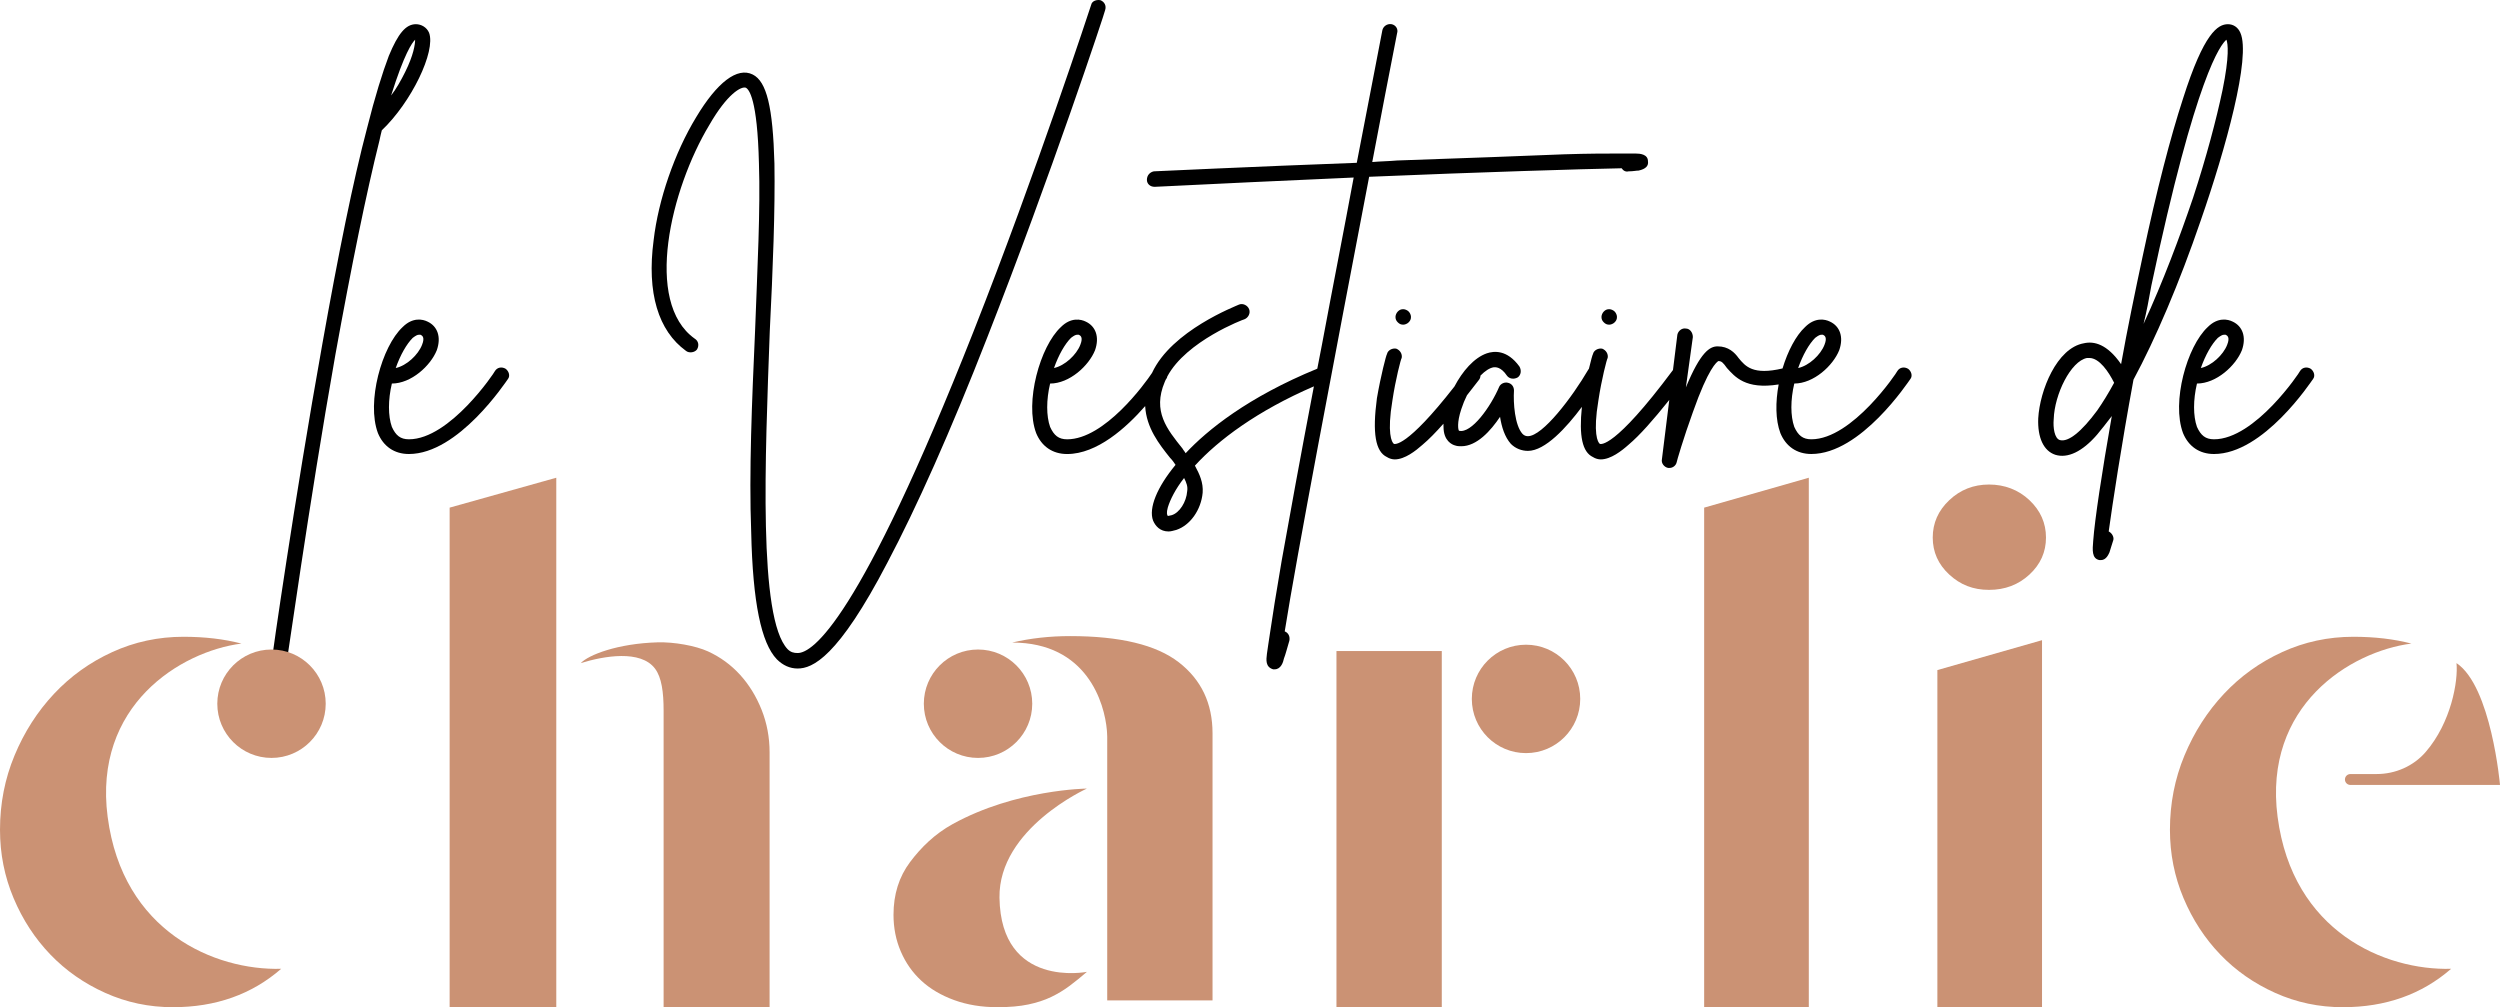 <?xml version="1.0" encoding="UTF-8"?><svg id="Calque_2" xmlns="http://www.w3.org/2000/svg" viewBox="0 0 2782.08 1120.85"><defs><style>.cls-1{fill:#cb9274;}</style></defs><g id="Layer_1"><g><path d="M424.9,145c32.75-31.03,60.33-87.9,52.57-108.59-2.59-6.03-8.62-9.48-14.65-9.48-11.2,0-19.82,10.34-30.16,35.33-6.89,18.1-15.51,45.68-24.13,80.15-15.51,58.6-31.89,139.61-49.98,241.3-31.03,173.22-56.02,349.03-56.02,350.75-.86,4.31,2.59,8.62,6.89,9.48h1.72c3.45,0,7.76-2.59,7.76-6.89,.86-1.72,24.13-171.5,54.29-342.13,18.1-99.97,34.47-180.12,49.12-238.72,.86-4.31,1.72-7.76,2.59-11.2Zm37.06-100.83c0,5.17-1.72,17.24-11.2,36.2-4.31,8.62-9.48,18.1-15.51,25.85,14.65-46.54,23.27-58.6,26.71-62.05Z"/><path d="M562.77,410.43c-4.31-2.59-9.48-1.72-12.06,2.59,0,.86-49.98,75.84-95.66,75.84-9.48,0-14.65-4.31-18.96-13.79-4.31-12.07-4.31-30.16,0-48.26,21.54,0,43.09-19.82,49.98-37.06,5.17-14.65,.86-26.71-10.34-31.89-5.17-2.59-16.37-5.17-27.58,6.03-23.27,21.54-40.5,83.59-27.58,118.07,6.03,14.65,18.1,23.27,34.47,23.27,55.16,0,107.72-80.15,110.31-83.59s.86-8.62-2.59-11.2Zm-103.42-34.47c3.45-2.59,5.17-3.45,6.89-3.45h1.72c1.72,.86,5.17,2.59,1.72,11.2-4.31,11.2-17.24,23.27-29.3,25.85,5.17-14.65,12.06-26.72,18.96-33.61Z"/><path d="M1224.62,.22c-4.31-.86-9.48,.86-10.34,5.17-.86,2.59-60.33,184.42-130.99,363.68-127.55,323.17-179.25,357.64-195.63,357.64-4.31,0-7.76-.86-11.2-4.31-32.75-34.47-24.99-212-19.82-354.2,3.45-68.94,6.03-135.3,5.17-186.15-1.72-62.91-8.62-91.35-24.13-99.11-17.24-8.62-39.64,8.62-62.91,47.4-24.13,39.64-42.23,92.21-47.4,137.03-7.76,58.6,5.17,100.83,36.2,123.24,3.45,2.59,9.48,1.72,12.07-1.72,2.59-4.31,1.72-9.48-2.59-12.07-56.88-40.5-26.72-166.33,16.37-237.86,19.82-34.47,35.33-43.09,40.5-41.37,3.45,1.72,12.93,12.06,14.65,84.46,1.72,50.85-1.72,116.34-4.31,186.15-3.45,77.56-6.89,157.71-4.31,224.07,1.72,78.42,11.2,123.24,28.44,141.33,6.89,6.89,14.65,10.34,23.27,10.34,16.37,0,44.81-12.07,99.97-118.07,31.89-60.33,69.81-144.78,111.17-250.78C1169.47,194.98,1229.79,13.14,1229.79,11.42c1.72-5.17-.86-9.48-5.17-11.2Z"/><path d="M1804.6,187.22c1.72,2.59,4.31,4.31,7.76,3.45,5.17,0,8.62-.86,11.2-.86,7.76-1.72,11.2-5.17,10.34-10.34,0-7.76-8.62-8.62-13.79-8.62h-18.1c-13.79,0-34.47,0-61.19,.86-44.81,1.72-107.72,4.31-186.15,6.89-9.48,.86-18.1,.86-27.58,1.72,9.48-49.98,18.96-99.11,27.58-143.06,1.72-5.17-1.72-9.48-6.03-10.34-5.17-.86-9.48,2.59-10.34,6.89,0,.86-12.06,62.05-28.44,147.37-117.2,4.31-224.07,9.48-225.79,9.48-4.31,.86-7.76,4.31-7.76,9.48,0,4.31,3.45,7.76,8.62,7.76,67.22-3.45,145.64-6.89,221.48-10.34-10.34,56.02-23.27,121.51-35.33,186.15-1.76,9.02-3.47,17.87-5.15,26.56-77.37,31.73-122.56,68.43-146.52,94.09-.86-1.72-2.59-3.45-3.45-5.17-17.24-21.55-33.61-41.37-19.82-74.11,.34-.86,.72-1.72,1.11-2.56,.3-.43,.51-.73,.62-.88,.62-.82,.98-1.74,1.14-2.7,21.05-39.47,85.07-63.66,85.89-63.66,4.31-1.72,6.89-6.89,5.17-11.2-1.72-4.31-6.89-6.89-11.2-5.17-3.37,1.69-75.12,28.92-96.83,76.05-7.78,11.82-52.91,73.91-94.48,73.91-9.48,0-14.65-4.31-18.96-13.79-4.31-12.07-4.31-30.16,0-48.26,21.55,0,43.09-19.82,49.98-37.06,5.17-14.65,.86-26.71-10.34-31.89-5.17-2.59-16.37-5.17-27.58,6.03-23.27,21.54-40.5,83.59-27.58,118.07,6.03,14.65,18.1,23.27,34.47,23.27,33.4,0,65.85-29.39,86.83-53.35,1.31,24.24,15.62,42.45,27.78,57.66,2.59,2.59,4.31,5.17,6.03,7.76-20.68,24.99-30.16,48.26-24.99,62.05,2.59,6.03,7.76,12.06,17.24,12.06,2.59,0,5.17-.86,8.62-1.72,15.51-5.17,27.58-22.41,29.3-41.37,.86-11.2-3.45-20.68-8.62-30.16,26.03-28.47,68.96-60.78,132.4-88.23-15.37,80.26-27.16,145.52-35.88,194.23-6.03,35.33-10.34,62.05-12.93,80.15-1.72,10.34-2.59,18.1-3.45,23.27-.86,6.9-1.72,14.65,6.89,17.24h1.72c6.89,0,9.48-7.76,10.34-12.07,1.72-4.31,3.45-11.2,6.03-19.82,.86-4.31-.86-8.62-5.17-10.34,12.93-81.87,55.15-303.35,93.94-505.87,123.24-5.17,236.99-8.62,280.94-9.48Zm-612.72,188.73c3.45-2.59,5.17-3.45,6.9-3.45h1.72c1.72,.86,5.17,2.59,1.72,11.2-4.31,11.2-17.24,23.27-29.3,25.85,5.17-14.65,12.07-26.72,18.96-33.61Zm129.26,170.64c-.86,12.06-8.62,24.13-17.24,26.71-3.45,.86-4.31,.86-4.31,.86-.86-.86-1.72-3.45,0-9.48,2.59-8.62,8.62-20.68,18.1-32.75,2.59,5.17,4.31,9.48,3.45,14.65Z"/><path d="M1555.53,346.66c-1.72,1.72-2.59,4.31-2.59,6.03,0,2.59,.86,4.31,2.59,6.03s3.45,2.59,6.03,2.59c1.72,0,4.31-.86,6.03-2.59,1.72-1.72,2.59-3.45,2.59-6.03,0-1.72-.86-4.31-2.59-6.03s-4.31-2.59-6.03-2.59c-2.59,0-4.31,.86-6.03,2.59Z"/><path d="M1784.76,346.66c-1.72,1.72-2.59,4.31-2.59,6.03,0,2.59,.86,4.31,2.59,6.03,1.72,1.72,3.45,2.59,6.03,2.59,1.72,0,4.31-.86,6.03-2.59,1.72-1.72,2.59-3.45,2.59-6.03,0-1.72-.86-4.31-2.59-6.03-1.72-1.72-4.31-2.59-6.03-2.59-2.59,0-4.31,.86-6.03,2.59Z"/><path d="M2123.43,410.43c-4.31-2.59-9.48-1.72-12.07,2.59,0,.86-49.98,75.84-95.66,75.84-9.48,0-14.65-4.31-18.96-13.79-4.31-12.07-4.31-30.16,0-48.26,21.55,0,43.09-19.82,49.99-37.06,5.17-14.65,.86-26.71-10.34-31.89-5.17-2.59-16.37-5.17-27.58,6.03-10.23,9.47-19.29,26.78-25.14,46.12-32.89,7.77-41.35-2.35-48.97-11.65-4.31-6.03-11.2-12.93-23.27-12.93-8.62,0-18.96,6.03-35.33,45.68l7.76-56.02c0-5.17-3.45-9.48-7.76-9.48-4.31-.86-8.62,2.59-9.48,6.89l-4.88,39.3c-.09,.11-.19,.22-.28,.34-65.5,87.9-80.15,81.87-81.01,81.87-2.59-1.72-7.76-12.07-1.72-48.26,3.45-23.27,9.48-46.54,10.34-47.4,.86-4.31-1.72-8.62-6.03-10.34-4.31-.86-9.48,1.72-10.34,6.03-.44,.44-2.25,6.81-4.49,16.27-.24,.3-.47,.62-.68,.97-18.1,31.03-50.85,74.11-67.22,74.11-2.59,0-4.31-.86-6.03-2.59-8.62-9.48-10.34-34.47-9.48-48.26,0-4.31-2.59-7.76-6.89-8.62-3.45-.86-7.76,.86-9.48,4.31-9.48,22.41-31.03,52.57-44.81,49.12-.86-.86-2.59-8.62,2.59-24.13,1.72-5.34,3.86-10.51,6.27-15.34,4.35-5.51,8.87-11.32,13.55-17.41,.94-1.25,1.42-2.84,1.49-4.49,5.11-5.26,10.3-8.65,14.88-9.3,1.72,0,7.76-.86,14.65,9.48,2.59,3.45,7.76,4.31,12.07,1.72,3.45-2.59,4.31-7.76,1.72-12.07-13.79-18.96-28.44-17.24-36.2-14.65-14.3,4.92-27.2,20.02-36.08,36.92-53.9,69.07-66.53,63.91-67.33,63.91-2.59-1.72-7.76-12.07-1.72-48.26,3.45-23.27,9.48-46.54,10.34-47.4,.86-4.31-1.72-8.62-6.03-10.34-4.31-.86-9.48,1.72-10.34,6.03-.86,.86-6.9,24.13-11.2,49.12-5.17,38.78-1.72,59.46,11.2,65.5,2.59,1.72,6.03,2.59,8.62,2.59,11.2,0,23.27-9.48,31.03-16.37,6.93-5.84,14.64-13.69,23.18-23.34-.02,1.21,0,2.39,.09,3.52,0,15.51,9.48,19.82,12.93,20.68,2.59,.86,4.31,.86,6.89,.86,17.24,0,32.75-17.24,43.09-32.75,1.72,11.2,5.17,22.41,12.07,30.16,5.17,5.17,12.07,7.76,18.96,7.76,19.13,0,42.85-25.89,60.04-48.98-3.36,32.6,.53,50.36,12.34,55.87,2.59,1.72,6.03,2.59,8.62,2.59,11.2,0,23.27-9.48,31.02-16.37,12.47-10.5,27.43-27.5,45.28-49.84l-8.23,66.22c-.86,4.31,2.59,8.62,6.89,9.48h1.72c3.45,0,6.9-2.59,7.76-6.03,0-.86,7.76-27.58,18.1-56.02,17.24-49.12,26.72-56.02,28.44-56.88,3.45,0,5.17,1.72,9.48,7.76,8.76,9.55,20.48,24.24,57.55,18.27-3.63,19.53-3.63,39.36,1.9,54.12,6.03,14.65,18.1,23.27,34.47,23.27,55.15,0,107.72-80.15,110.31-83.59s.86-8.62-2.59-11.2Zm-103.42-34.47c3.45-2.59,5.17-3.45,6.89-3.45h1.72c1.72,.86,5.17,2.59,1.72,11.2-4.31,11.2-17.23,23.27-29.3,25.85,5.17-14.65,12.07-26.72,18.96-33.61Z"/><path d="M2449.18,244.97c27.58-79.29,56.02-181.84,43.95-208.55-2.59-6.03-7.76-9.48-13.79-9.48-11.2,0-26.71,9.48-49.98,82.73-13.79,42.23-29.3,101.69-44.81,174.94-8.62,40.5-17.23,81.87-24.13,120.65-15.51-22.41-30.16-25.85-41.37-23.27-30.16,5.17-49.12,52.57-50.84,83.59-.86,21.54,6.03,36.2,18.96,40.5,13.79,4.31,30.16-3.45,46.54-22.41,5.17-6.03,10.34-12.93,16.37-20.68-11.2,63.77-18.96,115.48-20.68,138.75-.86,10.34-1.72,19.82,6.89,21.54h1.72c6.03,0,8.62-6.89,9.48-8.62,.86-3.45,2.59-7.76,4.31-13.79,.86-3.45-1.72-7.76-5.17-9.48,4.31-31.02,13.79-93.94,27.58-168.91,24.13-44.81,50.84-106.86,74.98-177.53Zm-55.16,73.25c49.99-236.13,77.56-268.88,83.6-274.05,1.72,4.31,3.45,18.1-4.31,56.02-6.89,32.75-18.1,74.98-32.75,119.79-14.65,43.09-33.61,93.94-55.15,140.47,3.45-13.79,6.03-27.58,8.62-42.23Zm-60.32,138.75c-17.24,23.27-31.89,35.33-41.37,32.75-6.03-1.72-7.76-13.79-6.89-23.27,.86-27.58,18.96-64.63,37.06-68.08h2.59c11.2,0,21.54,15.51,27.58,27.58-6.03,11.2-12.93,22.41-18.96,31.03Z"/><path d="M2571.55,410.43c-4.31-2.59-9.48-1.72-12.07,2.59,0,.86-49.98,75.84-95.66,75.84-9.48,0-14.65-4.31-18.96-13.79-4.31-12.07-4.31-30.16,0-48.26,21.55,0,43.09-19.82,49.99-37.06,5.17-14.65,.86-26.71-10.34-31.89-5.17-2.59-16.37-5.17-27.58,6.03-23.27,21.54-40.5,83.59-27.58,118.07,6.03,14.65,18.1,23.27,34.47,23.27,55.15,0,107.72-80.15,110.31-83.59s.86-8.62-2.59-11.2Zm-103.42-34.47c3.45-2.59,5.17-3.45,6.89-3.45h1.72c1.72,.86,5.17,2.59,1.72,11.2-4.31,11.2-17.23,23.27-29.3,25.85,5.17-14.65,12.07-26.72,18.96-33.61Z"/></g><g><path class="cls-1" d="M2150.81,598.19c0-16.13,6.14-29.99,18.42-41.6,12.28-11.59,27.02-17.39,44.22-17.39s32.68,5.8,44.96,17.39c12.29,11.61,18.43,25.47,18.43,41.6s-6.15,29.88-18.43,41.22c-12.29,11.35-27.27,17.02-44.96,17.02s-31.95-5.67-44.22-17.02c-12.29-11.35-18.42-25.08-18.42-41.22Zm5.16,147.5l116.46-33.28v408.44h-116.46v-375.16Z"/><path class="cls-1" d="M2012.9,1120.85h-116.46V564.91l116.46-33.28v589.22Z"/><g><path class="cls-1" d="M119.79,909.03c-16.14-123.76,80.71-184.02,148.88-192.85-19.41-5.04-40.91-7.56-64.49-7.56-28.01,0-54.43,5.67-79.24,17.02-24.82,11.35-46.44,26.85-64.87,46.52-18.43,19.66-33.05,42.48-43.85,68.44-10.81,25.98-16.22,53.58-16.22,82.83,0,26.72,5.04,52.07,15.11,76.01,10.07,23.95,23.71,44.89,40.92,62.78,17.19,17.9,37.59,32.15,61.17,42.74,23.6,10.59,48.65,15.88,75.19,15.88,47.65,0,87.83-14.24,120.52-42.73-73.66,2.02-176.41-41.02-193.11-169.08Z"/><circle class="cls-1" cx="302.14" cy="783.12" r="60.32"/></g><g><path class="cls-1" d="M1209.55,877.55s-79.13,.81-149.27,39.44c-19.93,10.97-35.26,25.98-47.54,42.36-12.29,16.4-18.42,35.94-18.42,58.63,0,14.62,2.69,28.24,8.11,40.84,5.4,12.61,13.02,23.45,22.85,32.52,9.82,9.08,21.99,16.27,36.49,21.56,14.48,5.29,30.59,7.94,48.28,7.94,13.26,0,24.69-1.02,34.27-3.03,9.58-2.02,18.05-4.78,25.43-8.32,7.37-3.53,14.24-7.69,20.64-12.48,6.38-4.79,12.77-9.96,19.16-15.51,0,0-95.73,19.02-97.3-82.44-1.2-77.13,97.3-121.52,97.3-121.52Z"/><circle class="cls-1" cx="1088.39" cy="783.12" r="60.32"/><path class="cls-1" d="M1311.75,736.99c-25.07-19.4-65.36-29.12-120.89-29.12-22.62,0-44.11,2.39-64.5,7.18,83.2,0,102.89,67.28,105.43,97.86,.09,2.34,.35,4.41,.35,6.89v293.48h117.2v-297.26c0-33.28-12.53-59.62-37.59-79.04Z"/></g><g><rect class="cls-1" x="1487.26" y="724.5" width="117.2" height="396.34"/><path class="cls-1" d="M1698.21,717.45c-33.31,0-60.32,27-60.32,60.32s27,60.32,60.32,60.32,60.32-27,60.32-60.32-27.01-60.32-60.32-60.32Z"/></g><g><path class="cls-1" d="M2534.57,909.03c-16.14-123.76,80.71-184.02,148.88-192.85-19.41-5.04-40.91-7.56-64.49-7.56-28.01,0-54.43,5.67-79.24,17.02-24.82,11.35-46.44,26.85-64.87,46.52-18.42,19.66-33.05,42.48-43.85,68.44-10.81,25.98-16.22,53.58-16.22,82.83,0,26.72,5.04,52.07,15.11,76.01,10.07,23.95,23.71,44.89,40.92,62.78,17.19,17.9,37.59,32.15,61.17,42.74,23.6,10.59,48.65,15.88,75.19,15.88,47.65,0,87.83-14.24,120.52-42.73-73.66,2.02-176.41-41.02-193.11-169.08Z"/><path class="cls-1" d="M2644.82,861.39h-29.23c-3.35,0-6.07,2.72-6.07,6.06s2.72,6.06,6.07,6.06h166.5s-9.68-109.76-48.42-135.59c1.98,19.77-5.84,66.11-34.43,99.07-13.61,15.69-33.64,24.39-54.41,24.39Z"/></g><g><polygon class="cls-1" points="619.05 531.63 500.37 564.91 500.37 1120.85 619.05 1120.85 619.05 771.26 619.05 755.52 619.05 531.63"/><path class="cls-1" d="M847.56,789.93c-5.9-14.87-13.89-27.86-23.95-38.96-10.08-11.08-22-19.78-35.76-26.09-13.76-6.29-37.74-10.6-56.03-10.06-44.64,1.31-76.94,13.99-85.55,23.14,25.83-8.07,66.72-15.07,82.63,6.08,7.43,9.88,9.58,26.22,9.58,46.88v329.93h117.94v-283.64c0-16.64-2.96-32.39-8.85-47.27Z"/></g></g></g></svg>